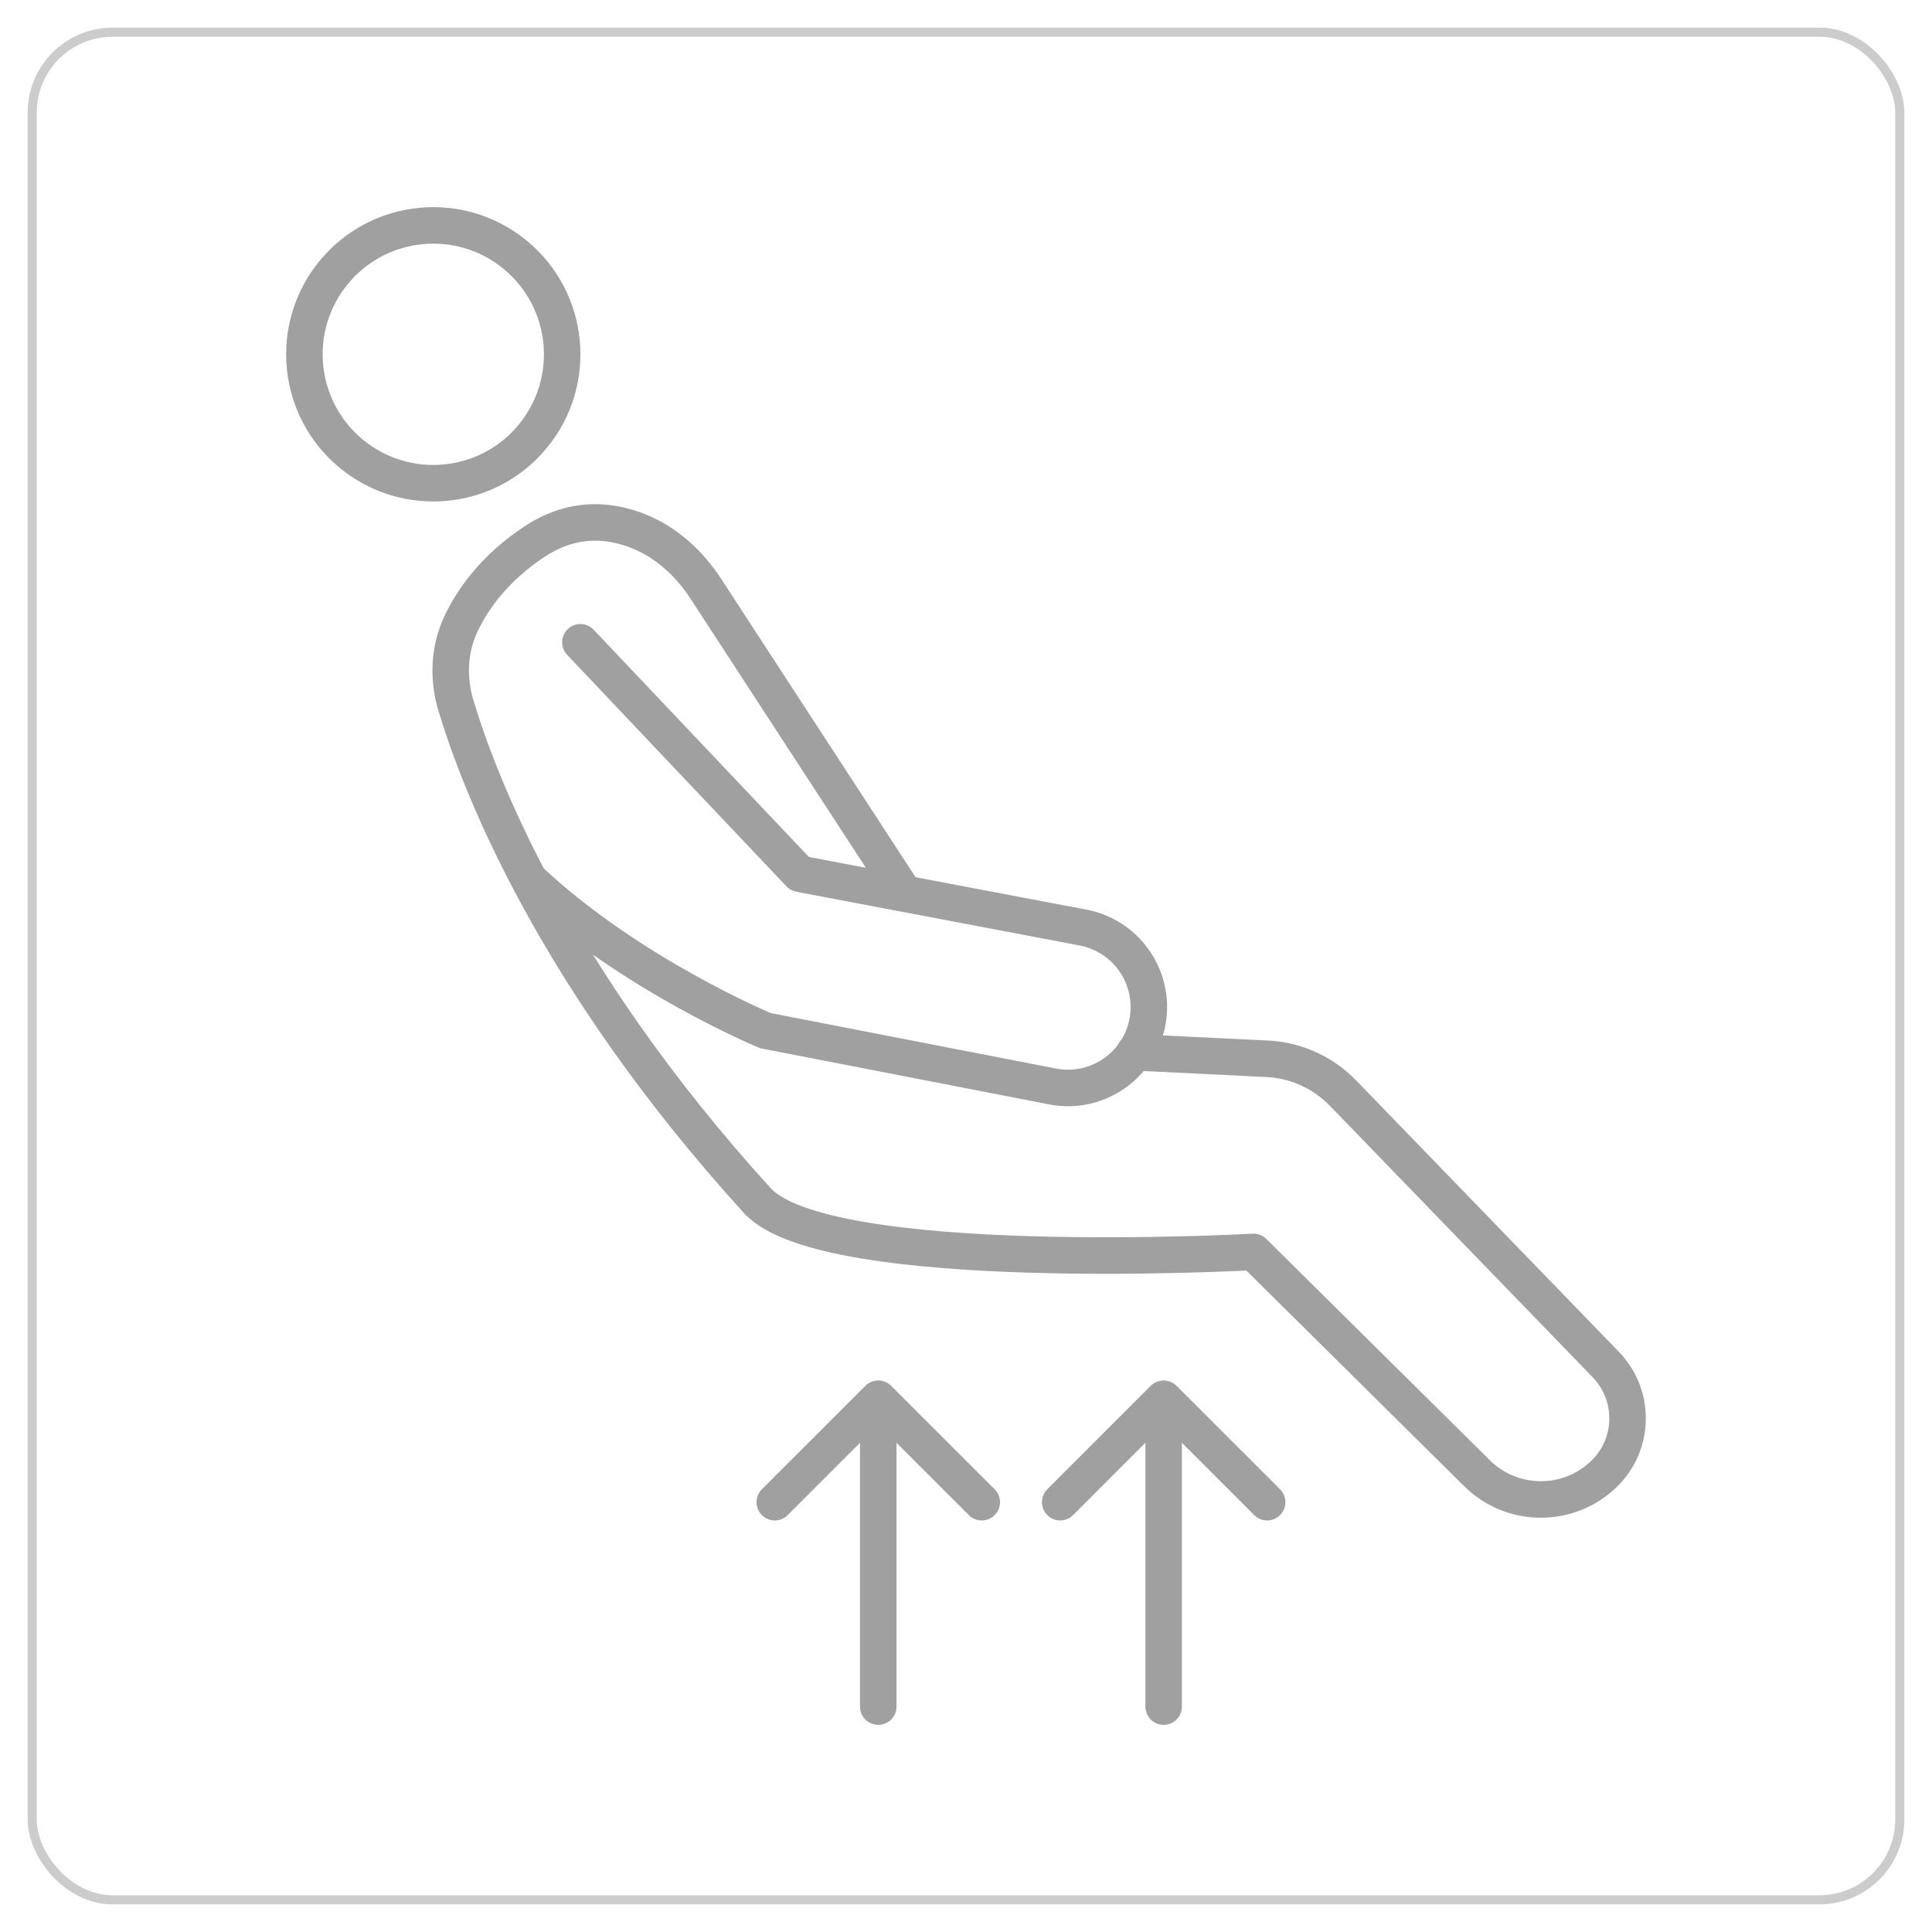 <svg viewBox="0 0 600 600" id="Layer_1" xmlns="http://www.w3.org/2000/svg">
  <path style="fill:none; stroke:#a0a0a0; stroke-linecap:round; stroke-linejoin:round; stroke-width:11.34px;" d="m180.25,199.47l68.1,71.89,88.15,16.73c12.79,2.52,21.54,14.4,20.14,27.36-1.58,14.62-15.34,24.77-29.77,21.96l-89.14-17.33s-42.05-17.4-73.4-46.86m188.02,53.58l41.9,2.05c8.62.6,16.71,4.35,22.74,10.53l81.7,84.39c9.21,9.51,8.99,24.67-.49,33.91-11,10.72-28.55,10.65-39.48-.14l-69.45-68.75s-132.82,7.45-154.09-15.94c-63.56-69.92-86.43-129.9-93.6-153.79-2.52-8.41-2.15-17.51,1.63-25.42,3.7-7.76,10.46-17.29,22.77-25.42,12.92-8.54,25.12-6.57,34.09-2.48,7.87,3.6,14.32,9.75,19.06,17l60.44,92.75M103.65,84.6c-14.04,17.07-11.6,42.3,5.48,56.34,17.07,14.05,42.3,11.61,56.34-5.47,14.04-17.07,11.6-42.3-5.48-56.35-17.07-14.04-42.3-11.6-56.34,5.48Zm257.73,349.79l-32.13,32.13m32.13-32.13l32.14,32.13m-32.14,63.48v-95.61m-88.63,0l-32.14,32.13m32.14-32.13l32.14,32.13m-32.14,63.48v-95.61"></path>
  <rect style="fill:none; stroke:#ccc; stroke-miterlimit:10; stroke-width:2.83px;" ry="24.95" rx="24.95" height="580" width="580" y="10" x="10"></rect>
</svg>
